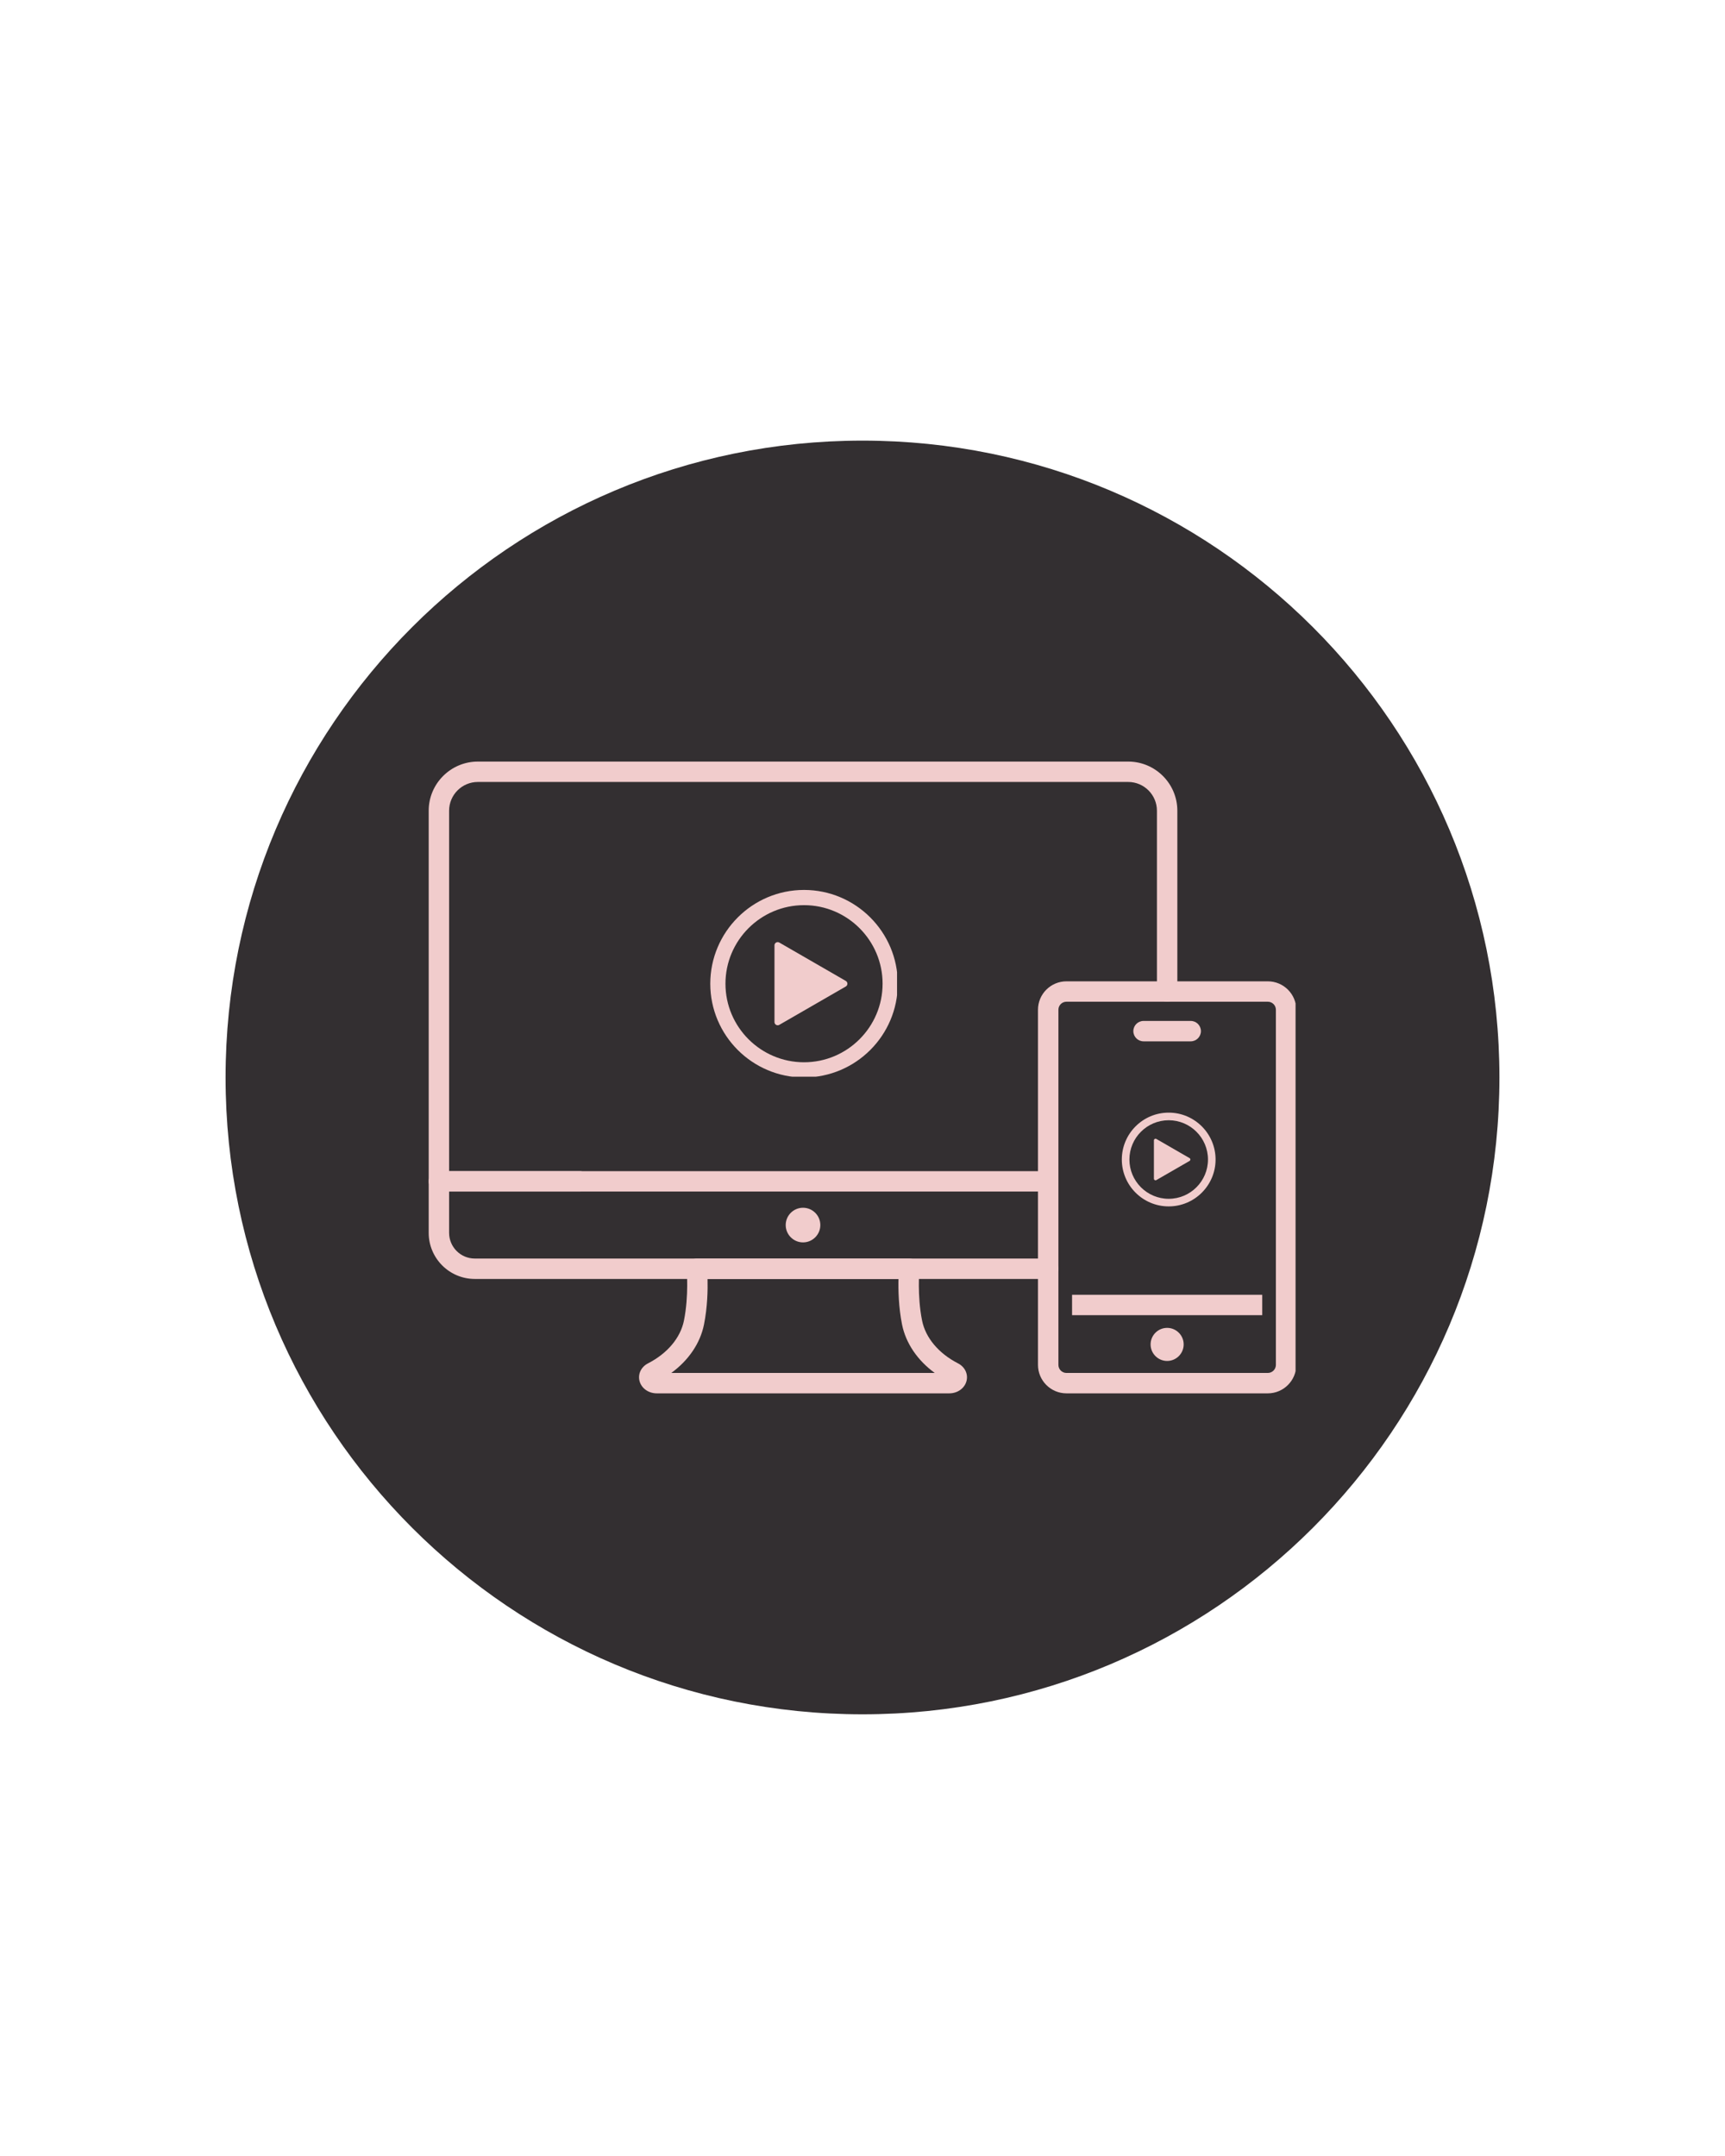 <?xml version="1.0" encoding="UTF-8"?> <svg xmlns="http://www.w3.org/2000/svg" xmlns:xlink="http://www.w3.org/1999/xlink" width="1080" zoomAndPan="magnify" viewBox="0 0 810 1012.5" height="1350" preserveAspectRatio="xMidYMid meet" version="1.0"><defs><clipPath id="dd3f9b4650"><path d="M 105.922 206.922 L 704.078 206.922 L 704.078 805.078 L 105.922 805.078 Z M 105.922 206.922 " clip-rule="nonzero"></path></clipPath><clipPath id="4570fed89a"><path d="M 405 206.922 C 239.824 206.922 105.922 340.824 105.922 506 C 105.922 671.176 239.824 805.078 405 805.078 C 570.176 805.078 704.078 671.176 704.078 506 C 704.078 340.824 570.176 206.922 405 206.922 Z M 405 206.922 " clip-rule="nonzero"></path></clipPath><clipPath id="e6dc7cf536"><path d="M 0.922 0.922 L 599.078 0.922 L 599.078 599.078 L 0.922 599.078 Z M 0.922 0.922 " clip-rule="nonzero"></path></clipPath><clipPath id="c1c3de5539"><path d="M 300 0.922 C 134.824 0.922 0.922 134.824 0.922 300 C 0.922 465.176 134.824 599.078 300 599.078 C 465.176 599.078 599.078 465.176 599.078 300 C 599.078 134.824 465.176 0.922 300 0.922 Z M 300 0.922 " clip-rule="nonzero"></path></clipPath><clipPath id="4bf869db29"><rect x="0" width="600" y="0" height="600"></rect></clipPath><clipPath id="f8093ac7fa"><path d="M 300 591 L 455 591 L 455 654.902 L 300 654.902 Z M 300 591 " clip-rule="nonzero"></path></clipPath><clipPath id="8633f6f130"><path d="M 201.301 550 L 497 550 L 497 601 L 201.301 601 Z M 201.301 550 " clip-rule="nonzero"></path></clipPath><clipPath id="c075c54ce5"><path d="M 201.301 357.301 L 553 357.301 L 553 560 L 201.301 560 Z M 201.301 357.301 " clip-rule="nonzero"></path></clipPath><clipPath id="453a947e43"><path d="M 487 460 L 608.352 460 L 608.352 654.902 L 487 654.902 Z M 487 460 " clip-rule="nonzero"></path></clipPath><clipPath id="bc610d33b2"><path d="M 333.516 417.934 L 421.223 417.934 L 421.223 505.641 L 333.516 505.641 Z M 333.516 417.934 " clip-rule="nonzero"></path></clipPath><clipPath id="24cf8c6643"><path d="M 526.762 522.516 L 570.992 522.516 L 570.992 566.742 L 526.762 566.742 Z M 526.762 522.516 " clip-rule="nonzero"></path></clipPath></defs><g clip-path="url(#dd3f9b4650)"><g clip-path="url(#4570fed89a)"><g transform="matrix(1, 0, 0, 1, 105, 206)"><g clip-path="url(#4bf869db29)"><g clip-path="url(#e6dc7cf536)"><g clip-path="url(#c1c3de5539)"><path fill="#332f31" d="M 0.922 0.922 L 599.078 0.922 L 599.078 599.078 L 0.922 599.078 Z M 0.922 0.922 " fill-opacity="1" fill-rule="nonzero"></path></g></g></g></g></g></g><g clip-path="url(#f8093ac7fa)"><path fill="#f1cccc" d="M 315.211 644.766 L 438.926 644.766 C 430.809 638.844 425.352 630.824 423.566 622.023 C 421.945 613.875 421.77 605.727 421.898 600.621 L 332.238 600.621 C 332.367 605.727 332.207 613.875 330.57 622.023 C 328.801 630.824 323.328 638.844 315.211 644.766 Z M 445.734 654.344 L 308.402 654.344 C 304.453 654.344 301.113 651.91 300.27 648.441 C 299.488 645.176 301.098 641.898 304.281 640.262 C 313.383 635.598 319.539 628.262 321.164 620.145 C 323.52 608.449 322.438 596.402 322.438 596.273 C 322.309 594.938 322.754 593.602 323.664 592.598 C 324.57 591.613 325.859 591.039 327.211 591.039 L 426.941 591.039 C 428.293 591.039 429.566 591.613 430.477 592.598 C 431.383 593.602 431.828 594.938 431.715 596.273 C 431.699 596.402 430.633 608.496 432.973 620.145 C 434.598 628.262 440.754 635.598 449.859 640.262 C 453.039 641.898 454.648 645.176 453.867 648.441 C 453.023 651.91 449.684 654.344 445.734 654.344 " fill-opacity="1" fill-rule="nonzero"></path></g><path fill="#f1cccc" d="M 377.07 567.184 C 372.582 567.184 368.938 570.828 368.938 575.316 C 368.938 579.789 372.582 583.449 377.07 583.449 C 381.555 583.449 385.199 579.789 385.199 575.316 C 385.199 570.828 381.555 567.184 377.07 567.184 " fill-opacity="1" fill-rule="nonzero"></path><g clip-path="url(#8633f6f130)"><path fill="#f1cccc" d="M 492.203 600.621 L 222.961 600.621 C 211.012 600.621 201.301 590.914 201.301 578.961 L 201.301 554.789 C 201.301 552.148 203.449 550 206.094 550 L 272.23 550 C 274.871 550 277.02 552.148 277.02 554.789 C 277.02 557.43 274.871 559.578 272.23 559.578 L 210.883 559.578 L 210.883 578.961 C 210.883 585.629 216.293 591.039 222.961 591.039 L 492.203 591.039 C 494.844 591.039 496.992 593.188 496.992 595.828 C 496.992 598.488 494.844 600.621 492.203 600.621 " fill-opacity="1" fill-rule="nonzero"></path></g><g clip-path="url(#c075c54ce5)"><path fill="#f1cccc" d="M 491.965 559.578 L 206.094 559.578 C 203.449 559.578 201.301 557.43 201.301 554.789 L 201.301 380.727 C 201.301 368.012 211.664 357.652 224.379 357.652 L 529.762 357.652 C 542.492 357.652 552.836 368.012 552.836 380.727 L 552.836 465.641 C 552.836 468.281 550.688 470.43 548.043 470.43 C 545.402 470.43 543.254 468.281 543.254 465.641 L 543.254 380.727 C 543.254 373.293 537.207 367.23 529.762 367.23 L 224.379 367.23 C 216.93 367.23 210.883 373.293 210.883 380.727 L 210.883 550 L 491.965 550 C 494.605 550 496.754 552.148 496.754 554.789 C 496.754 557.43 494.605 559.578 491.965 559.578 " fill-opacity="1" fill-rule="nonzero"></path></g><path fill="#f1cccc" d="M 592.699 617.633 L 503.406 617.633 L 503.406 608.051 L 592.699 608.051 L 592.699 617.633 " fill-opacity="1" fill-rule="nonzero"></path><g clip-path="url(#453a947e43)"><path fill="#f1cccc" d="M 500.766 470.43 C 498.68 470.43 496.992 472.117 496.992 474.203 L 496.992 640.977 C 496.992 643.062 498.68 644.766 500.766 644.766 L 595.324 644.766 C 597.41 644.766 599.113 643.062 599.113 640.977 L 599.113 474.203 C 599.113 472.117 597.41 470.43 595.324 470.43 Z M 595.324 654.344 L 500.766 654.344 C 493.398 654.344 487.398 648.344 487.398 640.977 L 487.398 474.203 C 487.398 466.832 493.398 460.852 500.766 460.852 L 595.324 460.852 C 602.691 460.852 608.691 466.832 608.691 474.203 L 608.691 640.977 C 608.691 648.344 602.691 654.344 595.324 654.344 " fill-opacity="1" fill-rule="nonzero"></path></g><path fill="#f1cccc" d="M 548.043 623.598 C 543.766 623.598 540.277 627.082 540.277 631.363 C 540.277 635.645 543.766 639.129 548.043 639.129 C 552.324 639.129 555.809 635.645 555.809 631.363 C 555.809 627.082 552.324 623.598 548.043 623.598 " fill-opacity="1" fill-rule="nonzero"></path><path fill="#f1cccc" d="M 559.121 489.035 L 536.984 489.035 C 534.328 489.035 532.18 486.887 532.18 484.242 C 532.18 481.586 534.328 479.453 536.984 479.453 L 559.121 479.453 C 561.762 479.453 563.91 481.586 563.91 484.242 C 563.91 486.887 561.762 489.035 559.121 489.035 " fill-opacity="1" fill-rule="nonzero"></path><g clip-path="url(#bc610d33b2)"><path fill="#f1cccc" d="M 377.543 417.934 C 353.262 417.934 333.523 437.691 333.523 461.973 C 333.523 486.254 353.262 505.992 377.543 505.992 C 401.824 505.992 421.562 486.254 421.562 461.973 C 421.562 437.691 401.824 417.934 377.543 417.934 Z M 377.543 498.863 C 357.207 498.863 340.652 482.309 340.652 461.973 C 340.652 441.637 357.207 425.082 377.543 425.082 C 397.879 425.082 414.434 441.637 414.434 461.973 C 414.434 482.309 397.879 498.863 377.543 498.863 Z M 377.543 498.863 " fill-opacity="1" fill-rule="nonzero"></path></g><path fill="#f1cccc" d="M 397.141 460.652 L 365.938 442.641 C 364.938 442.059 363.668 442.781 363.668 443.941 L 363.668 479.984 C 363.668 481.148 364.938 481.871 365.938 481.289 L 397.16 463.273 C 398.164 462.695 398.164 461.234 397.141 460.652 Z M 397.141 460.652 " fill-opacity="1" fill-rule="nonzero"></path><g clip-path="url(#24cf8c6643)"><path fill="#f1cccc" d="M 548.777 522.516 C 536.637 522.516 526.766 532.395 526.766 544.535 C 526.766 556.676 536.637 566.547 548.777 566.547 C 560.918 566.547 570.789 556.676 570.789 544.535 C 570.789 532.395 560.918 522.516 548.777 522.516 Z M 548.777 562.98 C 538.609 562.98 530.332 554.703 530.332 544.535 C 530.332 534.367 538.609 526.09 548.777 526.09 C 558.945 526.09 567.223 534.367 567.223 544.535 C 567.223 554.703 558.945 562.98 548.777 562.98 Z M 548.777 562.98 " fill-opacity="1" fill-rule="nonzero"></path></g><path fill="#f1cccc" d="M 558.578 543.875 L 542.977 534.867 C 542.473 534.578 541.84 534.938 541.84 535.52 L 541.84 553.543 C 541.84 554.121 542.473 554.484 542.977 554.191 L 558.586 545.188 C 559.086 544.895 559.086 544.164 558.578 543.875 Z M 558.578 543.875 " fill-opacity="1" fill-rule="nonzero"></path></svg> 